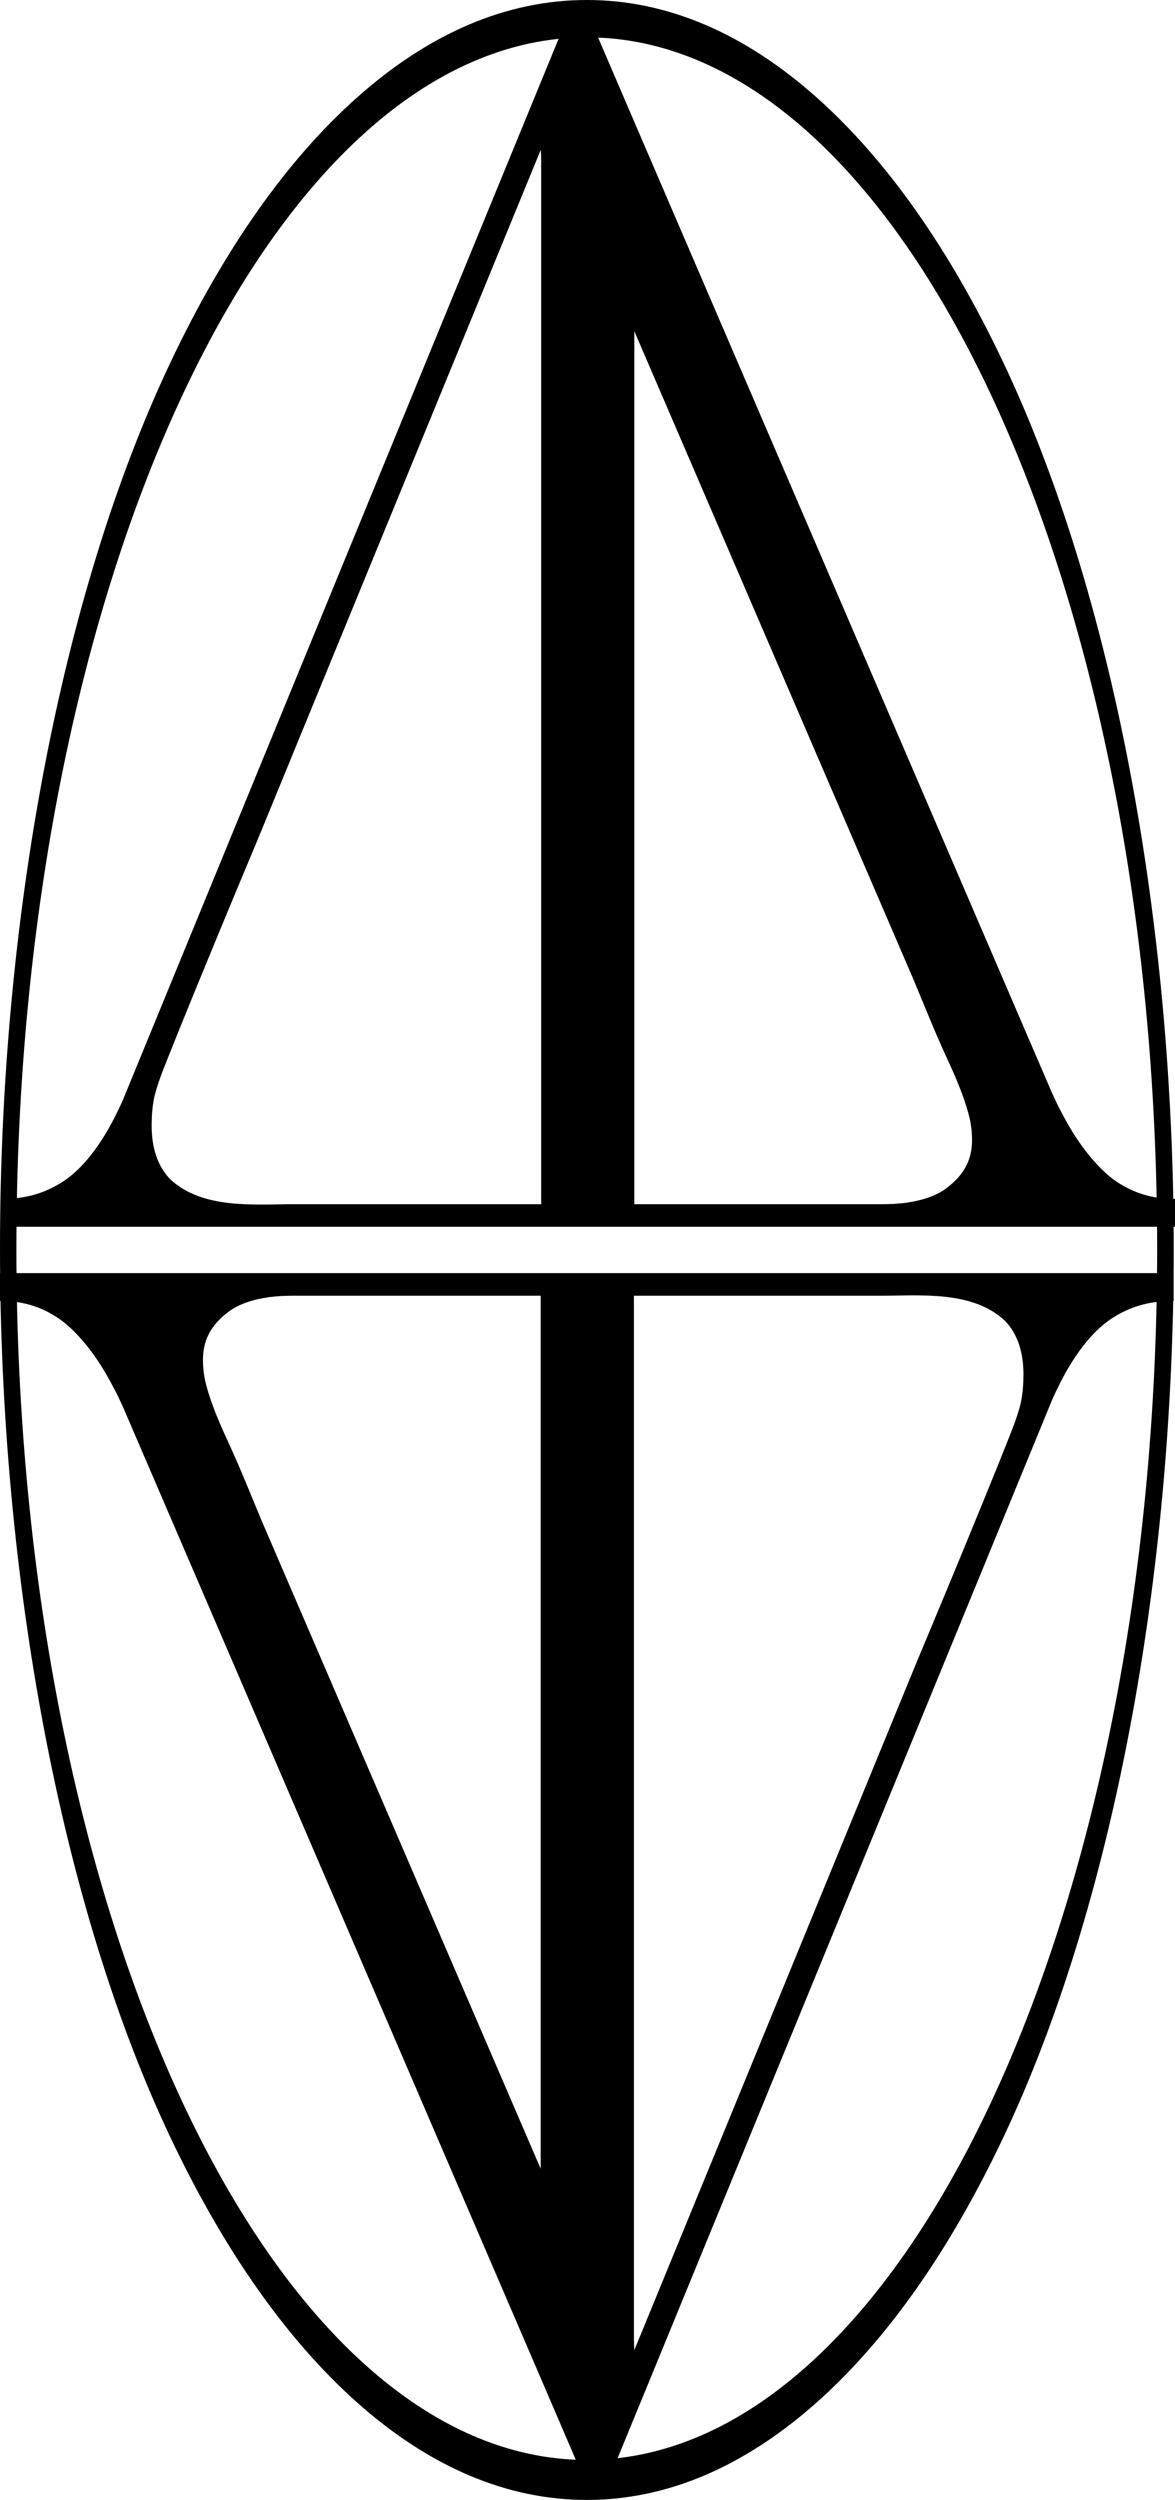 <?xml version="1.0" encoding="utf-8"?>
<svg xmlns="http://www.w3.org/2000/svg" data-name="레이어 1" id="__1" viewBox="0 0 121.11 257.57">
  <g>
    <path d="M115.98,122.28c-.8-.42-1.54-.96-2.23-1.62-1.55-1.48-2.96-3.42-4.23-5.84-.39-.72-.76-1.48-1.12-2.29L65.63,13.14l-4.58-10.66h-2.85l-3.36,8.18L12.68,113.3c-.29,.66-.59,1.28-.89,1.87-1.32,2.57-2.77,4.53-4.37,5.88-.68,.56-1.41,1.03-2.2,1.4-1.49,.73-3.19,1.08-5.08,1.08v2.86H121.11v-2.86c-1.89,0-3.61-.41-5.13-1.25Zm-60.21,1.79H30.22c-4.02,0-9.33,.54-12.66-2.56-.02-.02-.05-.05-.07-.07-1.25-1.33-1.86-3.16-1.86-5.5,0-.93,.07-1.81,.22-2.63,.15-.82,.56-2.09,1.25-3.8,.67-1.7,1.65-4.13,2.94-7.28,1.29-3.15,3.07-7.47,5.35-12.93l1.23-2.94L55.74,15.43c.02,.36,.04,.75,.04,1.14V124.07Zm37.76-.16c-.26,.02-.51,.06-.76,.08h-.02c-.26,.02-.53,.05-.79,.06h-.13c-.31,.01-.6,.02-.89,.02h-25.56V34.12l28.77,66.79,1.09,2.63c.93,2.27,1.73,4.13,2.4,5.57,.67,1.45,1.19,2.66,1.54,3.64,.36,.98,.62,1.83,.78,2.55,.16,.73,.23,1.45,.23,2.17,0,1.86-.68,3.52-2.72,5.01-.92,.67-2.07,1.05-3.1,1.27-.27,.06-.55,.11-.83,.14Z"/>
    <path d="M5.13,135.29c.8,.42,1.54,.96,2.23,1.62,1.55,1.48,2.96,3.42,4.23,5.84,.39,.72,.76,1.48,1.12,2.29l42.77,99.39,4.58,10.66h2.85s3.36-8.18,3.36-8.18l42.16-102.65c.29-.66,.59-1.28,.89-1.87,1.32-2.57,2.77-4.53,4.37-5.88,.68-.56,1.41-1.03,2.2-1.4,1.49-.73,3.19-1.08,5.08-1.08v-2.86s-5.77,0-5.77,0h-19.01s-66.92,0-66.92,0H5.85s-5.85,0-5.85,0v2.86c1.89,0,3.61,.41,5.13,1.25Zm60.21-1.79h25.56c4.02,0,9.33-.54,12.66,2.56,.02,.02,.05,.05,.07,.07,1.25,1.33,1.86,3.16,1.86,5.5,0,.93-.07,1.81-.22,2.63-.15,.82-.56,2.09-1.25,3.8-.67,1.7-1.65,4.13-2.94,7.28-1.29,3.15-3.07,7.47-5.35,12.93l-1.23,2.94-29.12,70.93c-.02-.36-.04-.75-.04-1.14v-107.5Zm-37.76,.16c.26-.02,.51-.06,.76-.08h.02c.26-.02,.53-.05,.79-.06h.13c.31-.01,.6-.02,.89-.02h25.56v89.95s-28.77-66.79-28.77-66.79l-1.09-2.63c-.93-2.27-1.73-4.13-2.4-5.57-.67-1.45-1.19-2.66-1.54-3.64-.36-.98-.62-1.83-.78-2.55-.16-.73-.23-1.45-.23-2.17,0-1.86,.68-3.52,2.72-5.01,.92-.67,2.07-1.05,3.1-1.27,.27-.06,.55-.11,.83-.14Z"/>
  </g>
  <path d="M60.49,257.57c-8.25,0-16.23-3.39-23.74-10.09-7.19-6.42-13.65-15.59-19.18-27.25C6.24,196.34,0,162.4,0,128.65S6.24,61.23,17.57,37.34c5.53-11.67,11.99-20.84,19.18-27.25C44.26,3.39,52.24,0,60.49,0s16.23,3.39,23.74,10.09c7.19,6.42,13.65,15.59,19.18,27.25,11.33,23.89,17.57,57.56,17.57,91.31s-6.24,67.69-17.57,91.58c-5.53,11.67-11.99,20.84-19.18,27.25-7.51,6.69-15.49,10.09-23.74,10.09ZM60.49,3.85C28.07,3.85,1.69,59.83,1.69,128.65s26.38,124.8,58.79,124.8,58.79-55.98,58.79-124.8S92.91,3.85,60.49,3.85Z"/>
</svg>